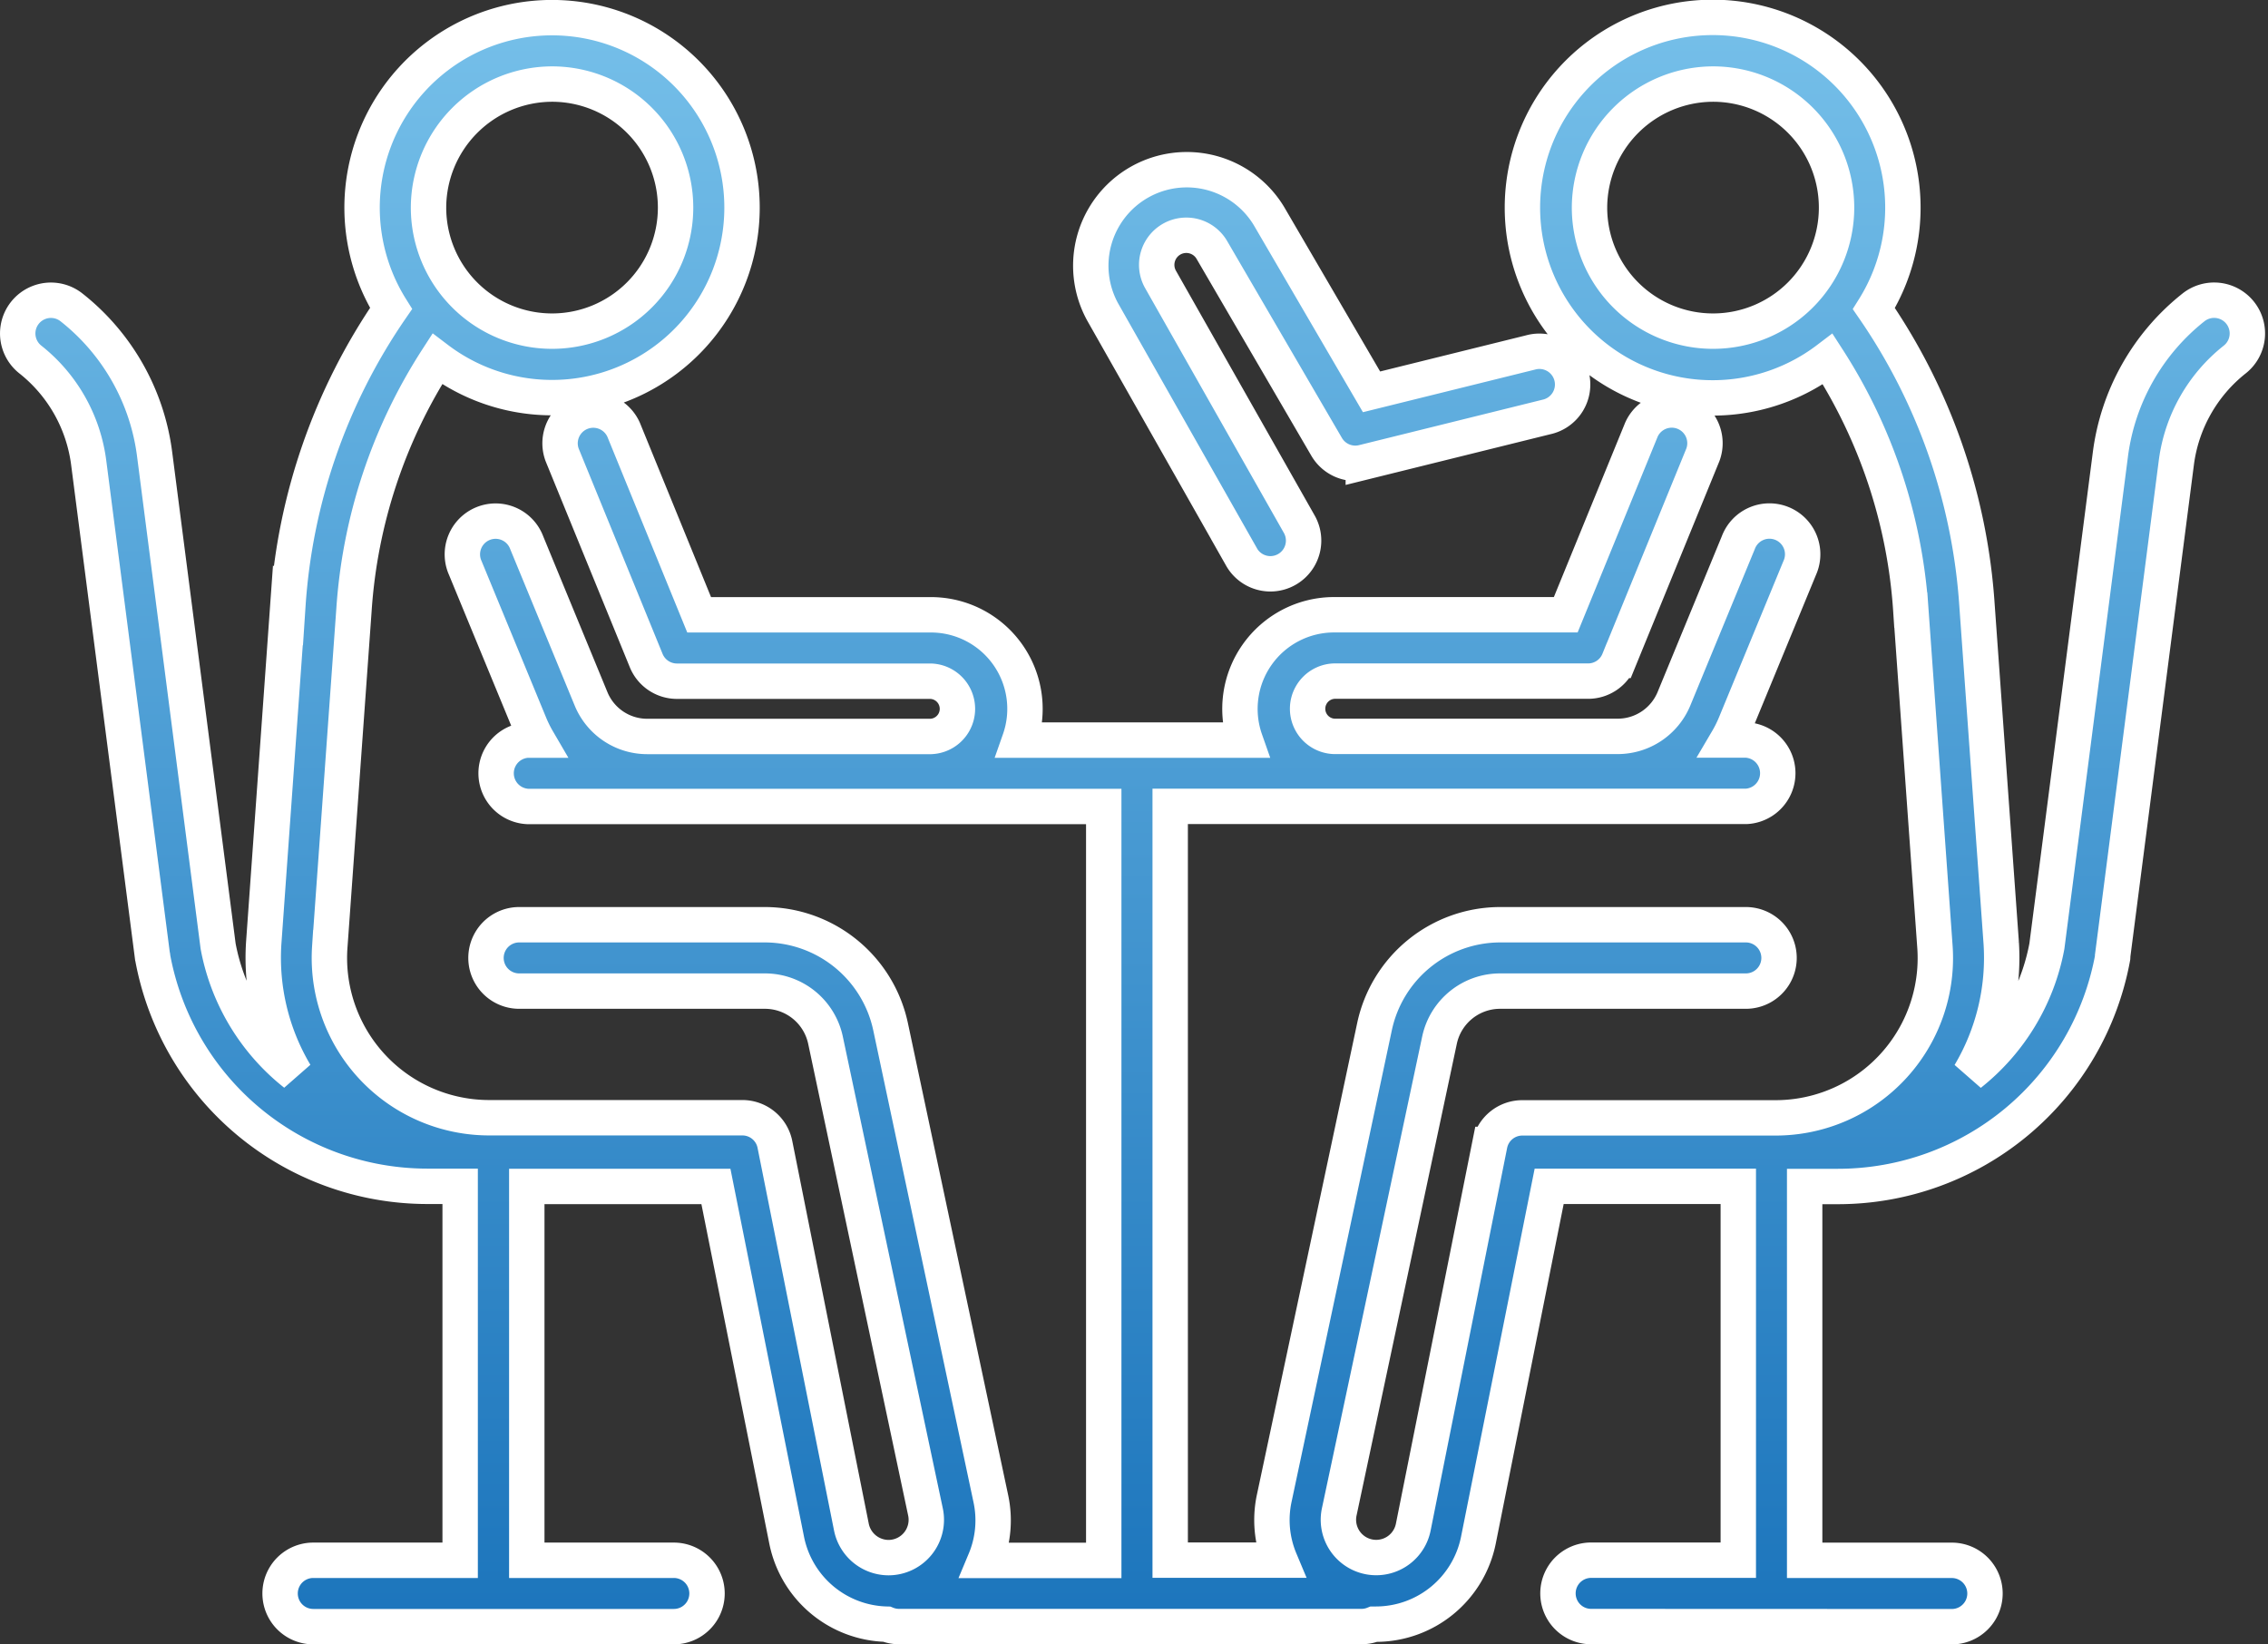 <svg xmlns="http://www.w3.org/2000/svg" xmlns:xlink="http://www.w3.org/1999/xlink" width="51.264" height="37.162" viewBox="0 0 51.264 37.162">
  <rect x="0" y="0" width="51.264" height="37.162" fill="#333333" stroke="none"/>
  <defs>
    <linearGradient id="linear-gradient" x1="0.5" x2="0.5" y2="1" gradientUnits="objectBoundingBox">
      <stop offset="0" stop-color="#75bfe9"/>
      <stop offset="1" stop-color="#1c75bc"/>
    </linearGradient>
  </defs>
  <g id="Group_10220" data-name="Group 10220" transform="translate(0.401 0.4)">
    <g id="Group_10154" data-name="Group 10154" transform="translate(0)">
      <path id="Union_1" data-name="Union 1" d="M35.564,36.362a.75.75,0,0,1,0-1.5H38.89V26.412H34.615l-1.6,8A2.364,2.364,0,0,1,30.7,36.308h-.048a.751.751,0,0,1-.281.054H19.922a.746.746,0,0,1-.281-.054,2.362,2.362,0,0,1-2.26-1.893l-1.6-8H11.506v8.449H14.83a.75.75,0,0,1,0,1.5H6.68a.75.75,0,0,1,0-1.5H10V26.412H9.259a6.313,6.313,0,0,1-6.21-5.178c0-.013,0-.026-.006-.038L1.605,10.067A3.552,3.552,0,0,0,.283,7.724a.75.75,0,0,1,.934-1.175A5.039,5.039,0,0,1,3.095,9.874L4.529,20.983A4.8,4.8,0,0,0,6.271,23.87a5.132,5.132,0,0,1-.711-2.958l.546-7.632A13.38,13.38,0,0,1,8.438,6.572,4.294,4.294,0,1,1,9.481,7.713,11.9,11.9,0,0,0,7.6,13.382l-.548,7.634a3.612,3.612,0,0,0,3.6,3.846h5.726a.75.75,0,0,1,.736.6l1.73,8.655a.859.859,0,0,0,.839.687.855.855,0,0,0,.835-1.032L18.258,23.109A1.4,1.4,0,0,0,16.9,22H11.334a.75.75,0,1,1,0-1.5H16.9A2.912,2.912,0,0,1,19.728,22.8l2.266,10.667a2.342,2.342,0,0,1-.129,1.4h2.682V17.827H11.525a.751.751,0,0,1,0-1.5h.225a2.9,2.9,0,0,1-.175-.353l-1.459-3.537a.751.751,0,1,1,1.388-.572L12.961,15.4a1.372,1.372,0,0,0,1.271.845H20.64a.625.625,0,0,0,0-1.249H14.9a.751.751,0,0,1-.695-.467l-1.9-4.649a.751.751,0,0,1,1.39-.567l1.707,4.182H20.64a2.126,2.126,0,0,1,2.006,2.832h5.1a2.128,2.128,0,0,1,2.006-2.833H34.99L36.7,9.311a.751.751,0,0,1,1.39.567l-1.9,4.648a.749.749,0,0,1-.695.468H29.755a.625.625,0,0,0,0,1.249h6.408a1.377,1.377,0,0,0,1.272-.848l1.456-3.532a.751.751,0,1,1,1.388.572L38.821,15.97a2.87,2.87,0,0,1-.177.355h.426a.751.751,0,0,1,0,1.5H26.049V34.861h2.482a2.345,2.345,0,0,1-.13-1.4L30.668,22.8A2.908,2.908,0,0,1,33.5,20.5h5.561a.75.75,0,0,1,0,1.5H33.5a1.4,1.4,0,0,0-1.363,1.106L29.869,33.775a.854.854,0,1,0,1.673.346l1.731-8.656a.75.75,0,0,1,.737-.6h5.726a3.611,3.611,0,0,0,3.6-3.85l-.546-7.626a11.908,11.908,0,0,0-1.877-5.673,4.3,4.3,0,1,1,1.042-1.141,13.38,13.38,0,0,1,2.331,6.712l.547,7.625a5.143,5.143,0,0,1-.71,2.961,4.811,4.811,0,0,0,1.742-2.887L47.3,9.874a5.064,5.064,0,0,1,1.878-3.326.751.751,0,0,1,.935,1.176,3.552,3.552,0,0,0-1.323,2.342L47.352,21.2a.283.283,0,0,1,0,.038,6.313,6.313,0,0,1-6.21,5.178H40.39v8.449h3.326a.75.75,0,0,1,0,1.5ZM35.527,4.294A2.792,2.792,0,1,0,38.319,1.5,2.8,2.8,0,0,0,35.527,4.294Zm-26.242,0A2.792,2.792,0,1,0,12.076,1.5,2.8,2.8,0,0,0,9.285,4.294Zm18.377,7.894L24.52,6.646a2.17,2.17,0,0,1,3.762-2.162L30.6,8.456l3.591-.889a.751.751,0,1,1,.362,1.457l-4.139,1.025a.751.751,0,0,1-.829-.35l-2.6-4.46a.669.669,0,0,0-1.16.666l3.142,5.543a.75.75,0,1,1-1.306.74Z" stroke="#fff" stroke-width="0.8" fill="url(#linear-gradient)"/>
    </g>
  </g>
</svg>
